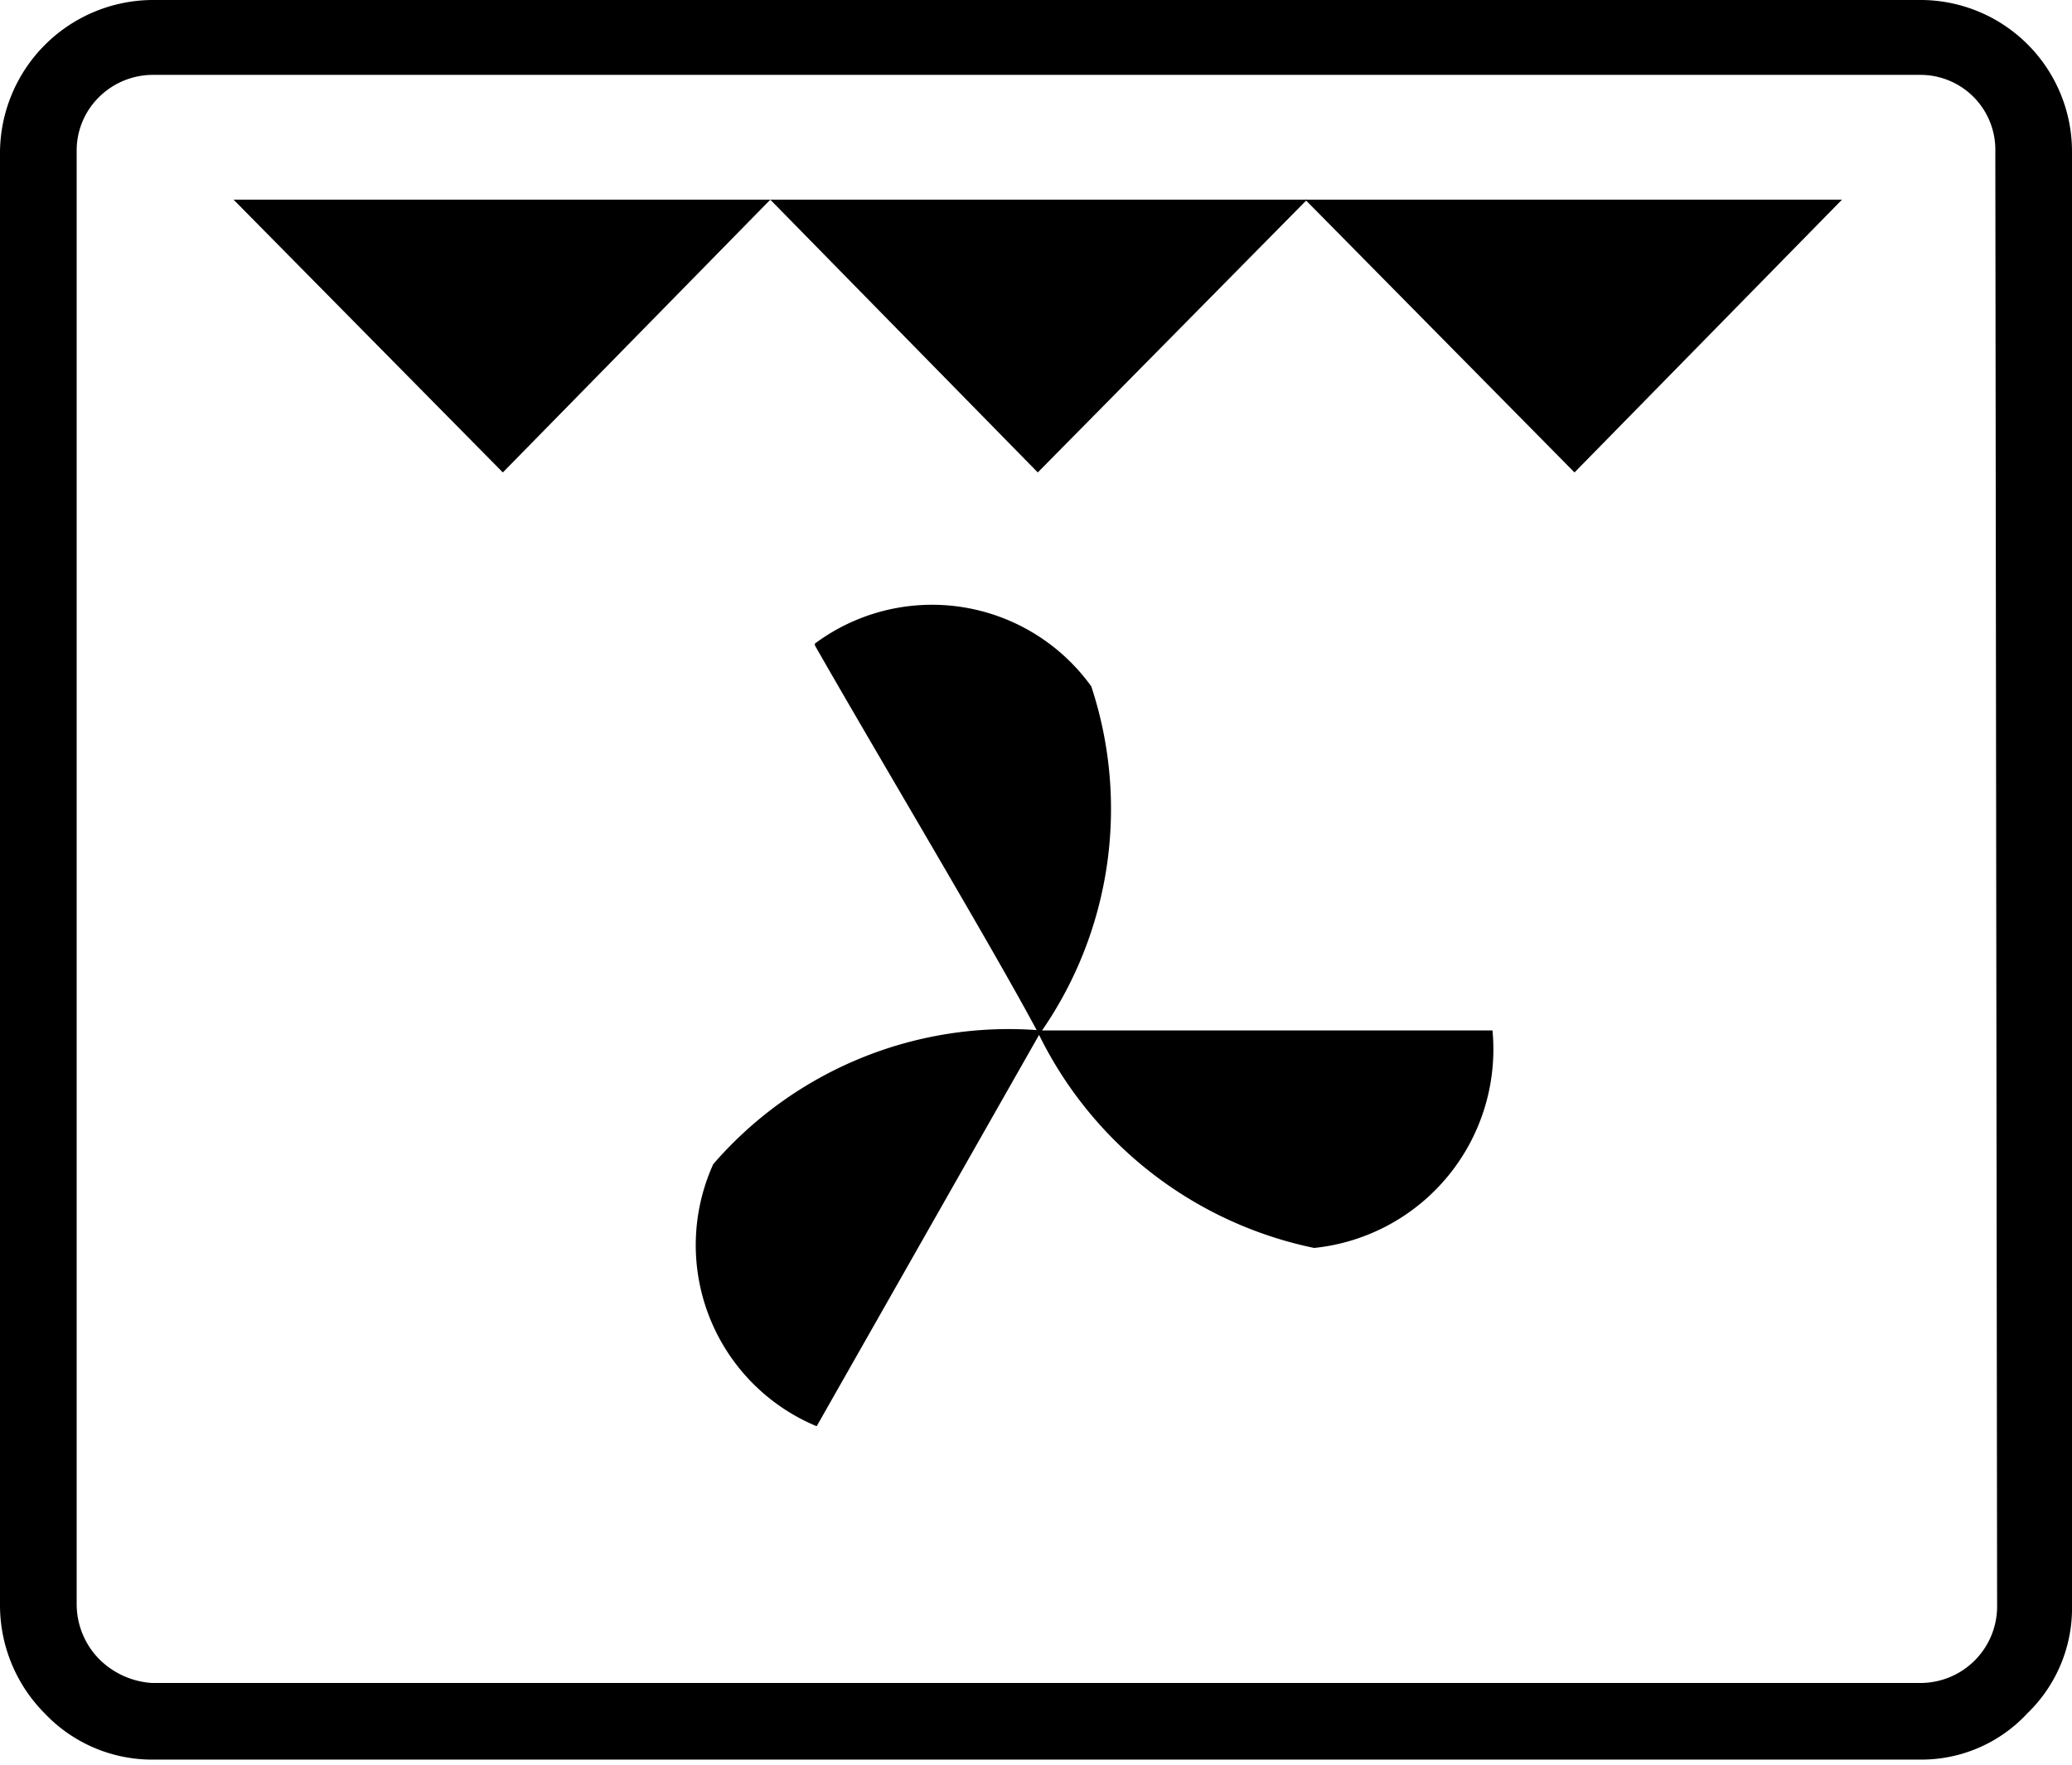 <svg id="Ebene_1" data-name="Ebene 1" xmlns="http://www.w3.org/2000/svg" viewBox="0 0 11.62 9.9"><path d="M11.2,9a.43.43,0,0,1-.42.44H.85a.46.46,0,0,1-.29-.13A.44.44,0,0,1,.43,9V.85A.42.42,0,0,1,.55.55.43.43,0,0,1,.85.42h9.92a.42.42,0,0,1,.42.43Zm-.42-9H.85A.86.86,0,0,0,0,.86V9a.86.86,0,0,0,.25.61.83.83,0,0,0,.6.26h9.92a.81.81,0,0,0,.6-.26A.82.82,0,0,0,11.62,9V.85A.85.85,0,0,0,10.78,0" transform="translate(0 0)"/><polygon points="2.82 2.65 4.32 1.12 1.31 1.12 2.82 2.65"/><polygon points="8.83 2.65 10.33 1.12 7.32 1.12 8.83 2.65"/><polygon points="5.82 2.65 7.33 1.12 4.32 1.12 5.82 2.65"/><path d="M4.57,3.62c.33.58,1,1.7,1.25,2.17A2.22,2.22,0,0,0,7.37,7a1.12,1.12,0,0,0,1-1.22H5.84A2.19,2.19,0,0,0,4,6.53,1.1,1.1,0,0,0,4.58,8L5.83,5.8a2.19,2.19,0,0,0,.29-1.95,1.1,1.1,0,0,0-1.55-.24Z" transform="translate(0 0)"/></svg>